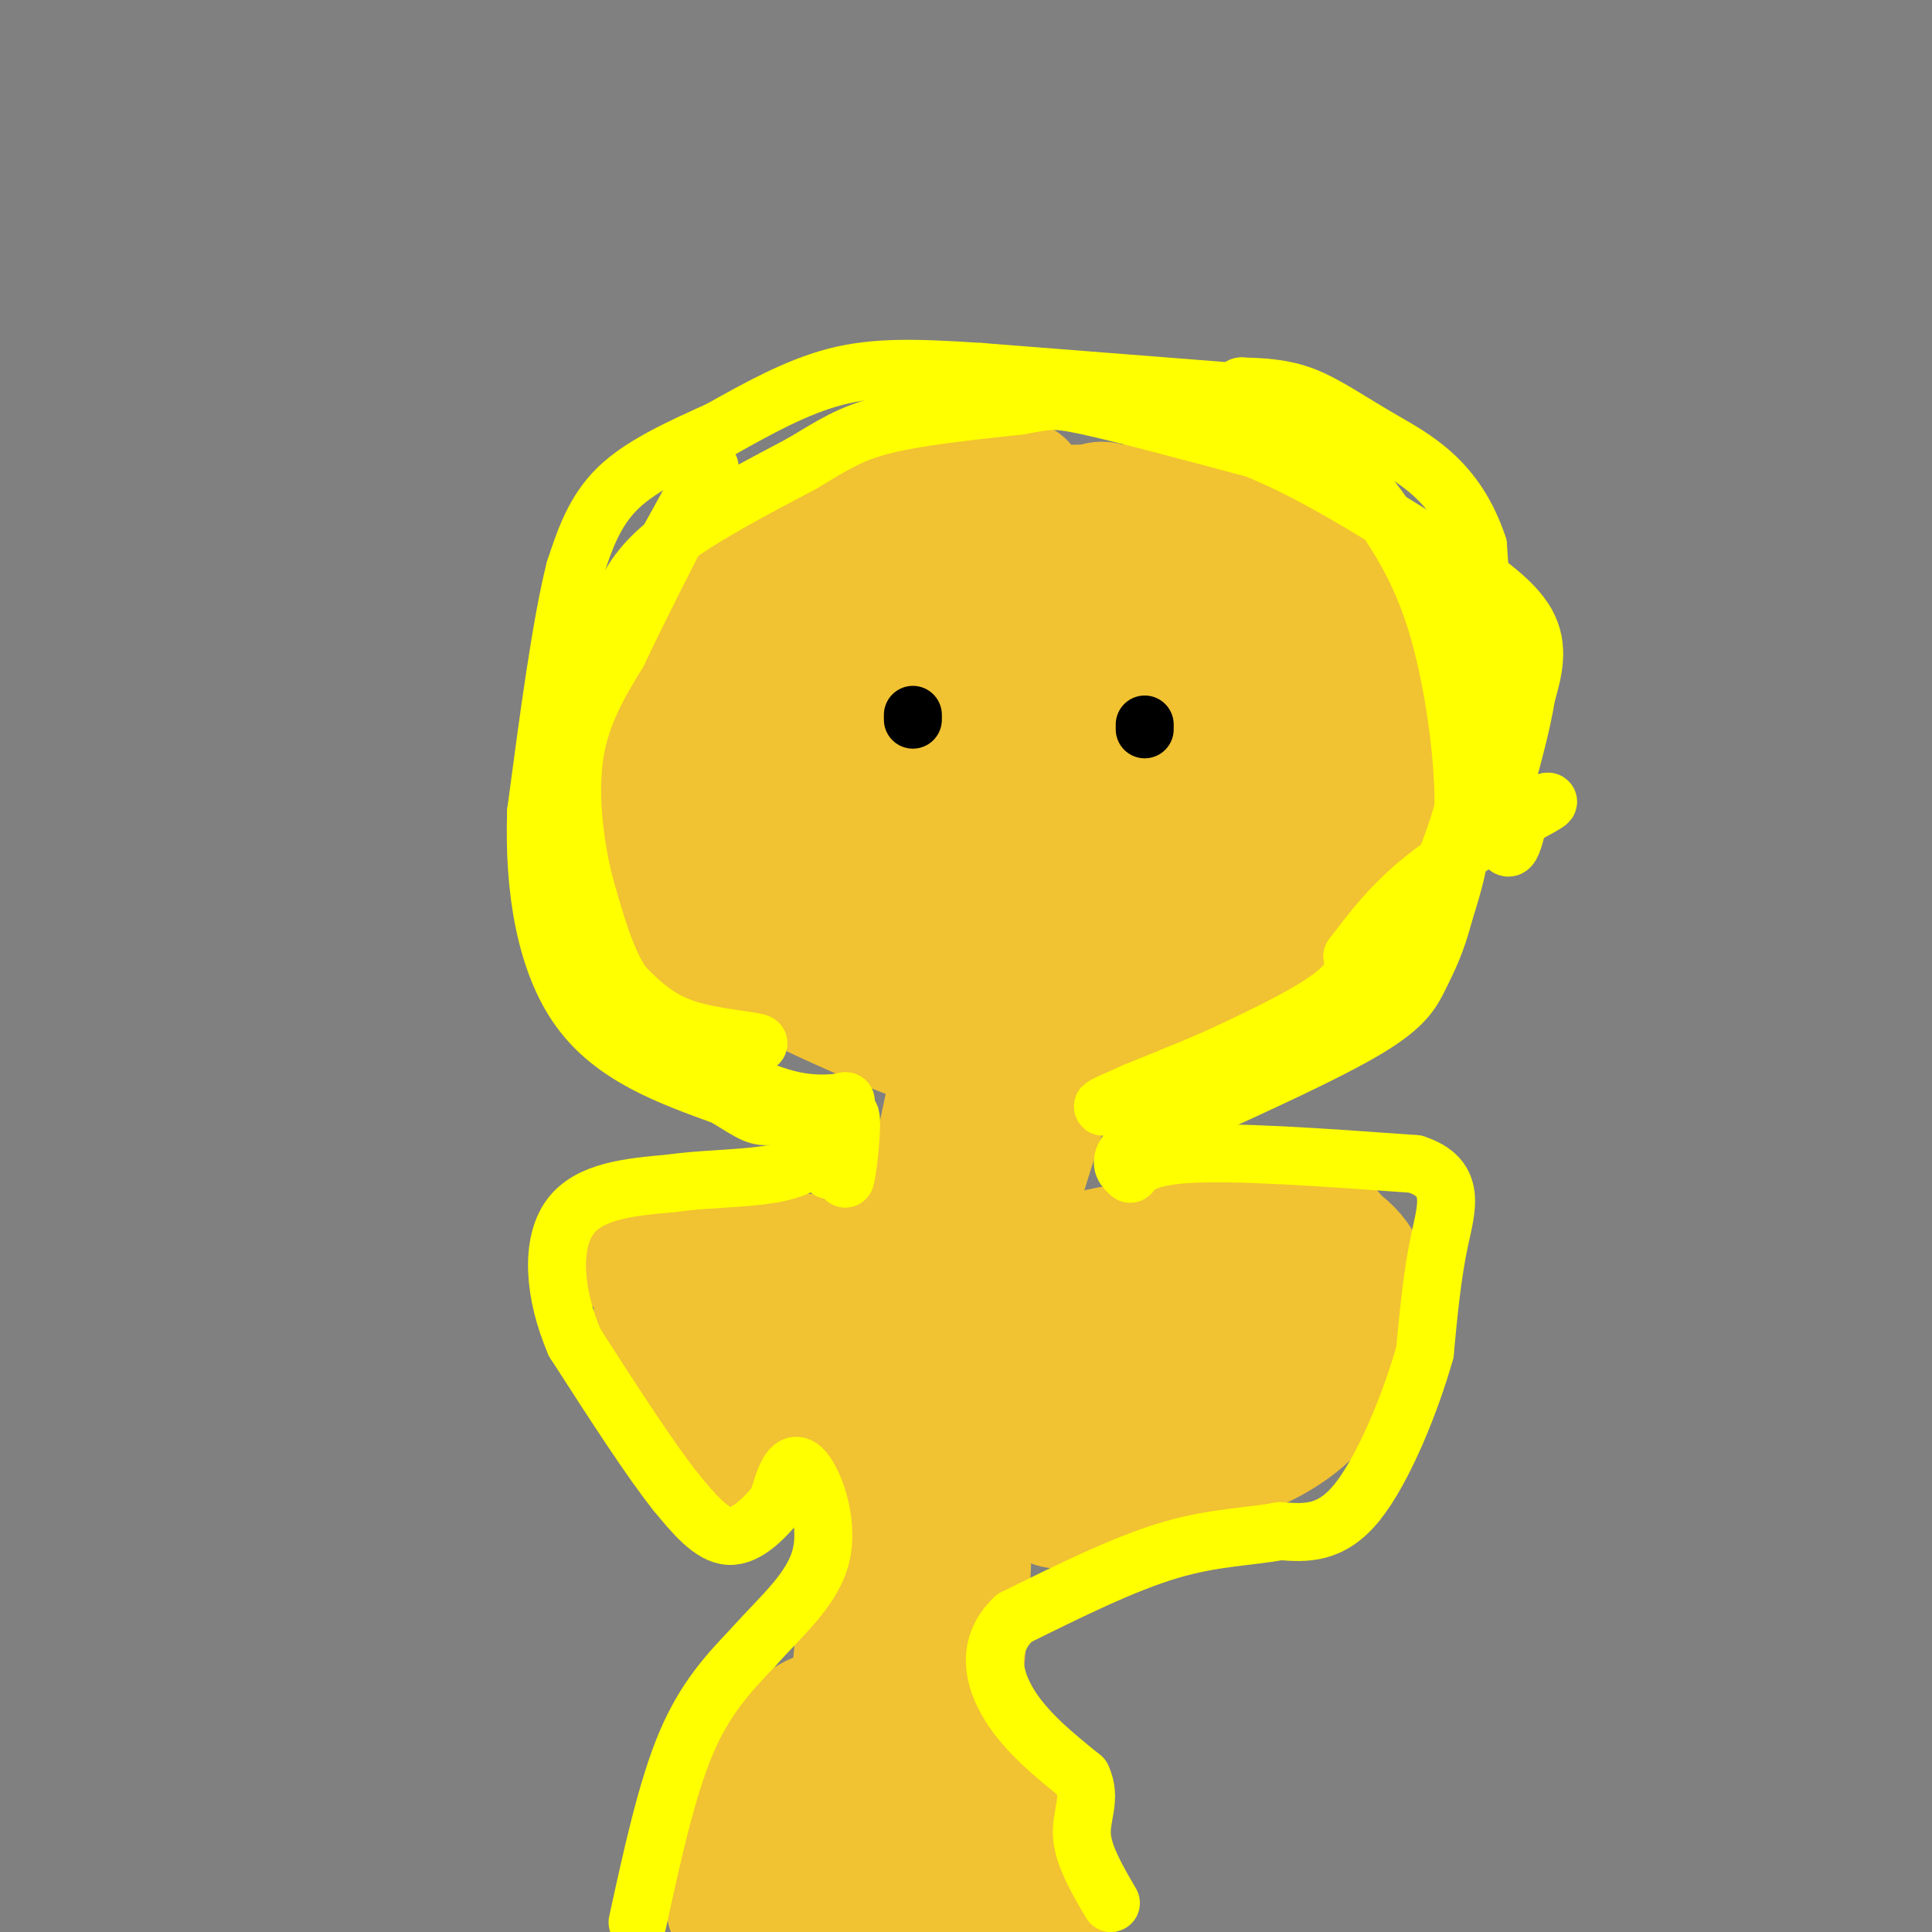 <svg viewBox='0 0 400 400' version='1.1' xmlns='http://www.w3.org/2000/svg' xmlns:xlink='http://www.w3.org/1999/xlink'><rect x="0" y="0" width="400" height="400" fill="#808080" stroke="none"/><g fill='none' stroke='#f1c232' stroke-width='28' stroke-linecap='round' stroke-linejoin='round'><path d='M211,101c-6.933,-1.200 -13.867,-2.400 -23,0c-9.133,2.400 -20.467,8.400 -27,13c-6.533,4.600 -8.267,7.800 -10,11'/><path d='M151,125c-3.317,2.981 -6.611,4.933 -9,9c-2.389,4.067 -3.874,10.249 -5,15c-1.126,4.751 -1.893,8.072 -1,14c0.893,5.928 3.447,14.464 6,23'/><path d='M142,186c0.010,4.317 -2.967,3.611 7,9c9.967,5.389 32.876,16.874 47,21c14.124,4.126 19.464,0.893 26,-2c6.536,-2.893 14.268,-5.447 22,-8'/><path d='M244,206c8.144,-3.441 17.506,-8.044 25,-15c7.494,-6.956 13.122,-16.267 16,-22c2.878,-5.733 3.006,-7.890 0,-15c-3.006,-7.110 -9.144,-19.174 -13,-25c-3.856,-5.826 -5.428,-5.413 -7,-5'/><path d='M265,124c-3.800,0.022 -9.800,2.578 -16,0c-6.200,-2.578 -12.600,-10.289 -19,-18'/><path d='M230,106c-3.798,-2.000 -3.792,2.000 -8,3c-4.208,1.000 -12.631,-1.000 -11,-2c1.631,-1.000 13.315,-1.000 25,-1'/><path d='M236,106c6.600,-0.733 10.600,-2.067 17,1c6.400,3.067 15.200,10.533 24,18'/><path d='M198,225c0.000,0.000 -13.000,61.000 -13,61'/><path d='M185,286c-3.167,18.500 -4.583,34.250 -6,50'/><path d='M179,336c-1.667,16.500 -2.833,32.750 -4,49'/><path d='M175,385c-0.667,10.500 -0.333,12.250 0,14'/><path d='M216,227c-5.756,17.778 -11.511,35.556 -14,55c-2.489,19.444 -1.711,40.556 -4,63c-2.289,22.444 -7.644,46.222 -13,70'/><path d='M208,268c5.000,-2.917 10.000,-5.833 20,-8c10.000,-2.167 25.000,-3.583 40,-5'/><path d='M268,255c9.292,1.064 12.522,6.223 14,10c1.478,3.777 1.206,6.171 -1,11c-2.206,4.829 -6.344,12.094 -12,17c-5.656,4.906 -12.828,7.453 -20,10'/><path d='M249,303c-12.522,4.580 -33.828,11.031 -31,6c2.828,-5.031 29.789,-21.544 38,-28c8.211,-6.456 -2.328,-2.853 -11,2c-8.672,4.853 -15.478,10.958 -16,12c-0.522,1.042 5.239,-2.979 11,-7'/><path d='M240,288c11.608,-5.320 35.127,-15.119 25,-15c-10.127,0.119 -53.900,10.156 -54,8c-0.100,-2.156 43.473,-16.503 58,-22c14.527,-5.497 0.008,-2.142 -12,3c-12.008,5.142 -21.504,12.071 -31,19'/><path d='M226,281c-5.844,3.489 -4.956,2.711 -3,1c1.956,-1.711 4.978,-4.356 8,-7'/><path d='M196,263c-24.423,-1.625 -48.845,-3.250 -58,-3c-9.155,0.250 -3.042,2.375 1,5c4.042,2.625 6.012,5.750 11,7c4.988,1.250 12.994,0.625 21,0'/><path d='M171,272c4.867,-0.356 6.533,-1.247 6,-2c-0.533,-0.753 -3.267,-1.367 -7,0c-3.733,1.367 -8.467,4.714 -7,6c1.467,1.286 9.133,0.510 12,-1c2.867,-1.510 0.933,-3.755 -1,-6'/><path d='M174,269c-3.858,-0.820 -13.003,0.131 -18,4c-4.997,3.869 -5.845,10.657 0,12c5.845,1.343 18.384,-2.759 20,-2c1.616,0.759 -7.692,6.380 -17,12'/><path d='M159,295c-3.622,2.978 -4.178,4.422 -7,2c-2.822,-2.422 -7.911,-8.711 -13,-15'/><path d='M139,282c-2.600,-5.489 -2.600,-11.711 -1,-15c1.600,-3.289 4.800,-3.644 8,-4'/><path d='M199,361c4.111,2.289 8.222,4.578 12,12c3.778,7.422 7.222,19.978 7,22c-0.222,2.022 -4.111,-6.489 -8,-15'/><path d='M210,380c-1.754,-5.533 -2.140,-11.864 -2,-5c0.140,6.864 0.807,26.925 0,26c-0.807,-0.925 -3.088,-22.836 -4,-31c-0.912,-8.164 -0.456,-2.582 0,3'/><path d='M204,373c-0.044,4.778 -0.156,15.222 -1,18c-0.844,2.778 -2.422,-2.111 -4,-7'/><path d='M184,362c-9.333,2.750 -18.667,5.500 -24,11c-5.333,5.500 -6.667,13.750 -8,22'/><path d='M152,395c0.117,-2.279 4.410,-18.978 7,-27c2.590,-8.022 3.478,-7.367 6,-9c2.522,-1.633 6.679,-5.555 8,-1c1.321,4.555 -0.194,17.587 -3,26c-2.806,8.413 -6.903,12.206 -11,16'/><path d='M211,149c-2.405,-0.560 -4.810,-1.119 -10,13c-5.190,14.119 -13.167,42.917 -9,34c4.167,-8.917 20.476,-55.548 23,-65c2.524,-9.452 -8.738,18.274 -20,46'/><path d='M195,177c3.247,-5.164 21.365,-41.075 14,-38c-7.365,3.075 -40.214,45.136 -48,57c-7.786,11.864 9.490,-6.467 20,-21c10.510,-14.533 14.255,-25.266 18,-36'/><path d='M199,139c2.499,-5.600 -0.254,-1.599 0,-3c0.254,-1.401 3.516,-8.204 -5,1c-8.516,9.204 -28.808,34.416 -31,35c-2.192,0.584 13.718,-23.458 22,-38c8.282,-14.542 8.938,-19.583 6,-18c-2.938,1.583 -9.469,9.792 -16,18'/><path d='M175,134c-9.494,8.085 -25.228,19.298 -23,18c2.228,-1.298 22.417,-15.106 34,-24c11.583,-8.894 14.560,-12.875 4,-7c-10.560,5.875 -34.655,21.606 -46,31c-11.345,9.394 -9.939,12.452 -10,16c-0.061,3.548 -1.589,7.585 7,8c8.589,0.415 27.294,-2.793 46,-6'/><path d='M187,170c12.740,-3.115 21.591,-7.904 30,-14c8.409,-6.096 16.377,-13.499 20,-18c3.623,-4.501 2.902,-6.100 2,-7c-0.902,-0.900 -1.983,-1.101 -6,0c-4.017,1.101 -10.969,3.505 -17,11c-6.031,7.495 -11.142,20.081 -13,26c-1.858,5.919 -0.462,5.170 3,5c3.462,-0.170 8.989,0.237 14,-4c5.011,-4.237 9.505,-13.119 14,-22'/><path d='M234,147c-1.931,-0.229 -13.759,10.197 -20,18c-6.241,7.803 -6.895,12.983 -6,15c0.895,2.017 3.339,0.872 6,1c2.661,0.128 5.538,1.529 12,-6c6.462,-7.529 16.509,-23.989 19,-31c2.491,-7.011 -2.574,-4.575 -9,3c-6.426,7.575 -14.213,20.287 -22,33'/><path d='M214,180c3.281,3.532 22.484,-4.136 33,-13c10.516,-8.864 12.344,-18.922 8,-19c-4.344,-0.078 -14.862,9.825 -23,20c-8.138,10.175 -13.897,20.621 -15,21c-1.103,0.379 2.448,-9.311 6,-19'/><path d='M223,170c-4.839,4.700 -19.936,25.951 -22,33c-2.064,7.049 8.906,-0.102 17,-5c8.094,-4.898 13.313,-7.542 19,-13c5.687,-5.458 11.844,-13.729 18,-22'/><path d='M255,163c1.586,-2.925 -3.450,0.762 -6,7c-2.550,6.238 -2.615,15.028 -2,19c0.615,3.972 1.911,3.128 7,1c5.089,-2.128 13.972,-5.539 21,-13c7.028,-7.461 12.200,-18.970 15,-25c2.800,-6.030 3.229,-6.580 -2,-2c-5.229,4.580 -16.114,14.290 -27,24'/><path d='M261,174c-5.267,5.333 -4.933,6.667 -3,3c1.933,-3.667 5.467,-12.333 9,-21'/><path d='M269,150c1.333,1.533 2.667,3.067 4,-3c1.333,-6.067 2.667,-19.733 4,-25c1.333,-5.267 2.667,-2.133 4,1'/><path d='M281,123c1.000,3.667 1.500,12.333 2,21'/></g>
<g fill='none' stroke='#ffff00' stroke-width='12' stroke-linecap='round' stroke-linejoin='round'><path d='M254,81c0.000,0.000 -51.000,-4.000 -51,-4'/><path d='M203,77c-13.533,-0.889 -21.867,-1.111 -30,1c-8.133,2.111 -16.067,6.556 -24,11'/><path d='M149,89c-8.000,3.622 -16.000,7.178 -21,12c-5.000,4.822 -7.000,10.911 -9,17'/><path d='M119,118c-2.833,11.167 -5.417,30.583 -8,50'/><path d='M111,168c-0.578,16.089 1.978,31.311 9,41c7.022,9.689 18.511,13.844 30,18'/><path d='M150,227c6.222,3.822 6.778,4.378 10,4c3.222,-0.378 9.111,-1.689 15,-3'/><path d='M175,228c1.000,-0.111 -4.000,1.111 -10,0c-6.000,-1.111 -13.000,-4.556 -20,-8'/><path d='M145,220c-4.444,-1.600 -5.556,-1.600 -3,-2c2.556,-0.400 8.778,-1.200 15,-2'/><path d='M157,216c-0.422,-0.578 -8.978,-1.022 -15,-3c-6.022,-1.978 -9.511,-5.489 -13,-9'/><path d='M129,204c-3.500,-5.000 -5.750,-13.000 -8,-21'/><path d='M121,183c-2.089,-8.333 -3.311,-18.667 -2,-27c1.311,-8.333 5.156,-14.667 9,-21'/><path d='M128,135c4.167,-8.833 10.083,-20.417 16,-32'/><path d='M144,103c3.422,-6.933 3.978,-8.267 1,-3c-2.978,5.267 -9.489,17.133 -16,29'/><path d='M129,129c-2.821,3.952 -1.875,-0.667 0,-5c1.875,-4.333 4.679,-8.381 11,-13c6.321,-4.619 16.161,-9.810 26,-15'/><path d='M166,96c6.578,-3.933 10.022,-6.267 17,-8c6.978,-1.733 17.489,-2.867 28,-4'/><path d='M211,84c5.911,-1.022 6.689,-1.578 14,0c7.311,1.578 21.156,5.289 35,9'/><path d='M260,93c11.833,4.833 23.917,12.417 36,20'/><path d='M296,113c10.044,6.000 17.156,11.000 20,16c2.844,5.000 1.422,10.000 0,15'/><path d='M316,144c-1.000,6.500 -3.500,15.250 -6,24'/><path d='M310,168c-0.889,-0.933 -0.111,-15.267 -1,-24c-0.889,-8.733 -3.444,-11.867 -6,-15'/><path d='M303,129c-1.286,-2.821 -1.500,-2.375 -2,-2c-0.500,0.375 -1.286,0.679 -1,3c0.286,2.321 1.643,6.661 3,11'/><path d='M303,141c0.667,5.500 0.833,13.750 1,22'/><path d='M304,163c-1.500,8.333 -5.750,18.167 -10,28'/><path d='M294,191c-2.179,5.821 -2.625,6.375 -4,8c-1.375,1.625 -3.679,4.321 -13,9c-9.321,4.679 -25.661,11.339 -42,18'/><path d='M235,226c-8.000,3.500 -7.000,3.250 -6,3'/><path d='M229,229c7.733,-3.222 30.067,-12.778 41,-19c10.933,-6.222 10.467,-9.111 10,-12'/><path d='M280,198c3.750,-4.857 8.125,-11.000 16,-17c7.875,-6.000 19.250,-11.857 23,-14c3.750,-2.143 -0.125,-0.571 -4,1'/><path d='M315,168c-1.289,3.667 -2.511,12.333 -4,4c-1.489,-8.333 -3.244,-33.667 -5,-59'/><path d='M306,113c-4.500,-13.595 -13.250,-18.083 -20,-22c-6.750,-3.917 -11.500,-7.262 -16,-9c-4.500,-1.738 -8.750,-1.869 -13,-2'/><path d='M257,80c1.167,2.333 10.583,9.167 20,16'/><path d='M277,96c5.072,4.571 7.751,7.998 11,13c3.249,5.002 7.067,11.577 10,22c2.933,10.423 4.981,24.692 5,35c0.019,10.308 -1.990,16.654 -4,23'/><path d='M299,189c-1.536,6.060 -3.375,9.708 -5,13c-1.625,3.292 -3.036,6.226 -11,11c-7.964,4.774 -22.482,11.387 -37,18'/><path d='M246,231c-6.940,2.929 -5.792,1.250 -7,2c-1.208,0.750 -4.774,3.929 -6,6c-1.226,2.071 -0.113,3.036 1,4'/><path d='M234,243c0.467,-0.356 1.133,-3.244 11,-4c9.867,-0.756 28.933,0.622 48,2'/><path d='M293,241c8.711,2.844 6.489,8.956 5,16c-1.489,7.044 -2.244,15.022 -3,23'/><path d='M295,280c-2.867,10.200 -8.533,24.200 -14,31c-5.467,6.800 -10.733,6.400 -16,6'/><path d='M265,317c-6.178,1.200 -13.622,1.200 -23,4c-9.378,2.800 -20.689,8.400 -32,14'/><path d='M210,335c-5.867,5.511 -4.533,12.289 -1,18c3.533,5.711 9.267,10.356 15,15'/><path d='M224,368c2.067,4.378 -0.267,7.822 0,12c0.267,4.178 3.133,9.089 6,14'/><path d='M132,398c3.000,-13.750 6.000,-27.500 10,-37c4.000,-9.500 9.000,-14.750 14,-20'/><path d='M156,341c5.512,-6.238 12.292,-11.833 14,-19c1.708,-7.167 -1.655,-15.905 -4,-18c-2.345,-2.095 -3.673,2.452 -5,7'/><path d='M161,311c-2.511,3.044 -6.289,7.156 -10,7c-3.711,-0.156 -7.356,-4.578 -11,-9'/><path d='M140,309c-5.333,-6.667 -13.167,-18.833 -21,-31'/><path d='M119,278c-4.422,-10.289 -4.978,-20.511 -1,-26c3.978,-5.489 12.489,-6.244 21,-7'/><path d='M139,245c8.378,-1.222 18.822,-0.778 25,-3c6.178,-2.222 8.089,-7.111 10,-12'/><path d='M174,230c1.833,0.333 1.417,7.167 1,14'/><path d='M175,244c0.619,-1.560 1.667,-12.458 1,-13c-0.667,-0.542 -3.048,9.274 -4,11c-0.952,1.726 -0.476,-4.637 0,-11'/></g>
<g fill='none' stroke='#000000' stroke-width='12' stroke-linecap='round' stroke-linejoin='round'><path d='M189,149c0.000,0.000 0.000,-1.000 0,-1'/><path d='M237,151c0.000,0.000 0.000,-1.000 0,-1'/></g>
</svg>